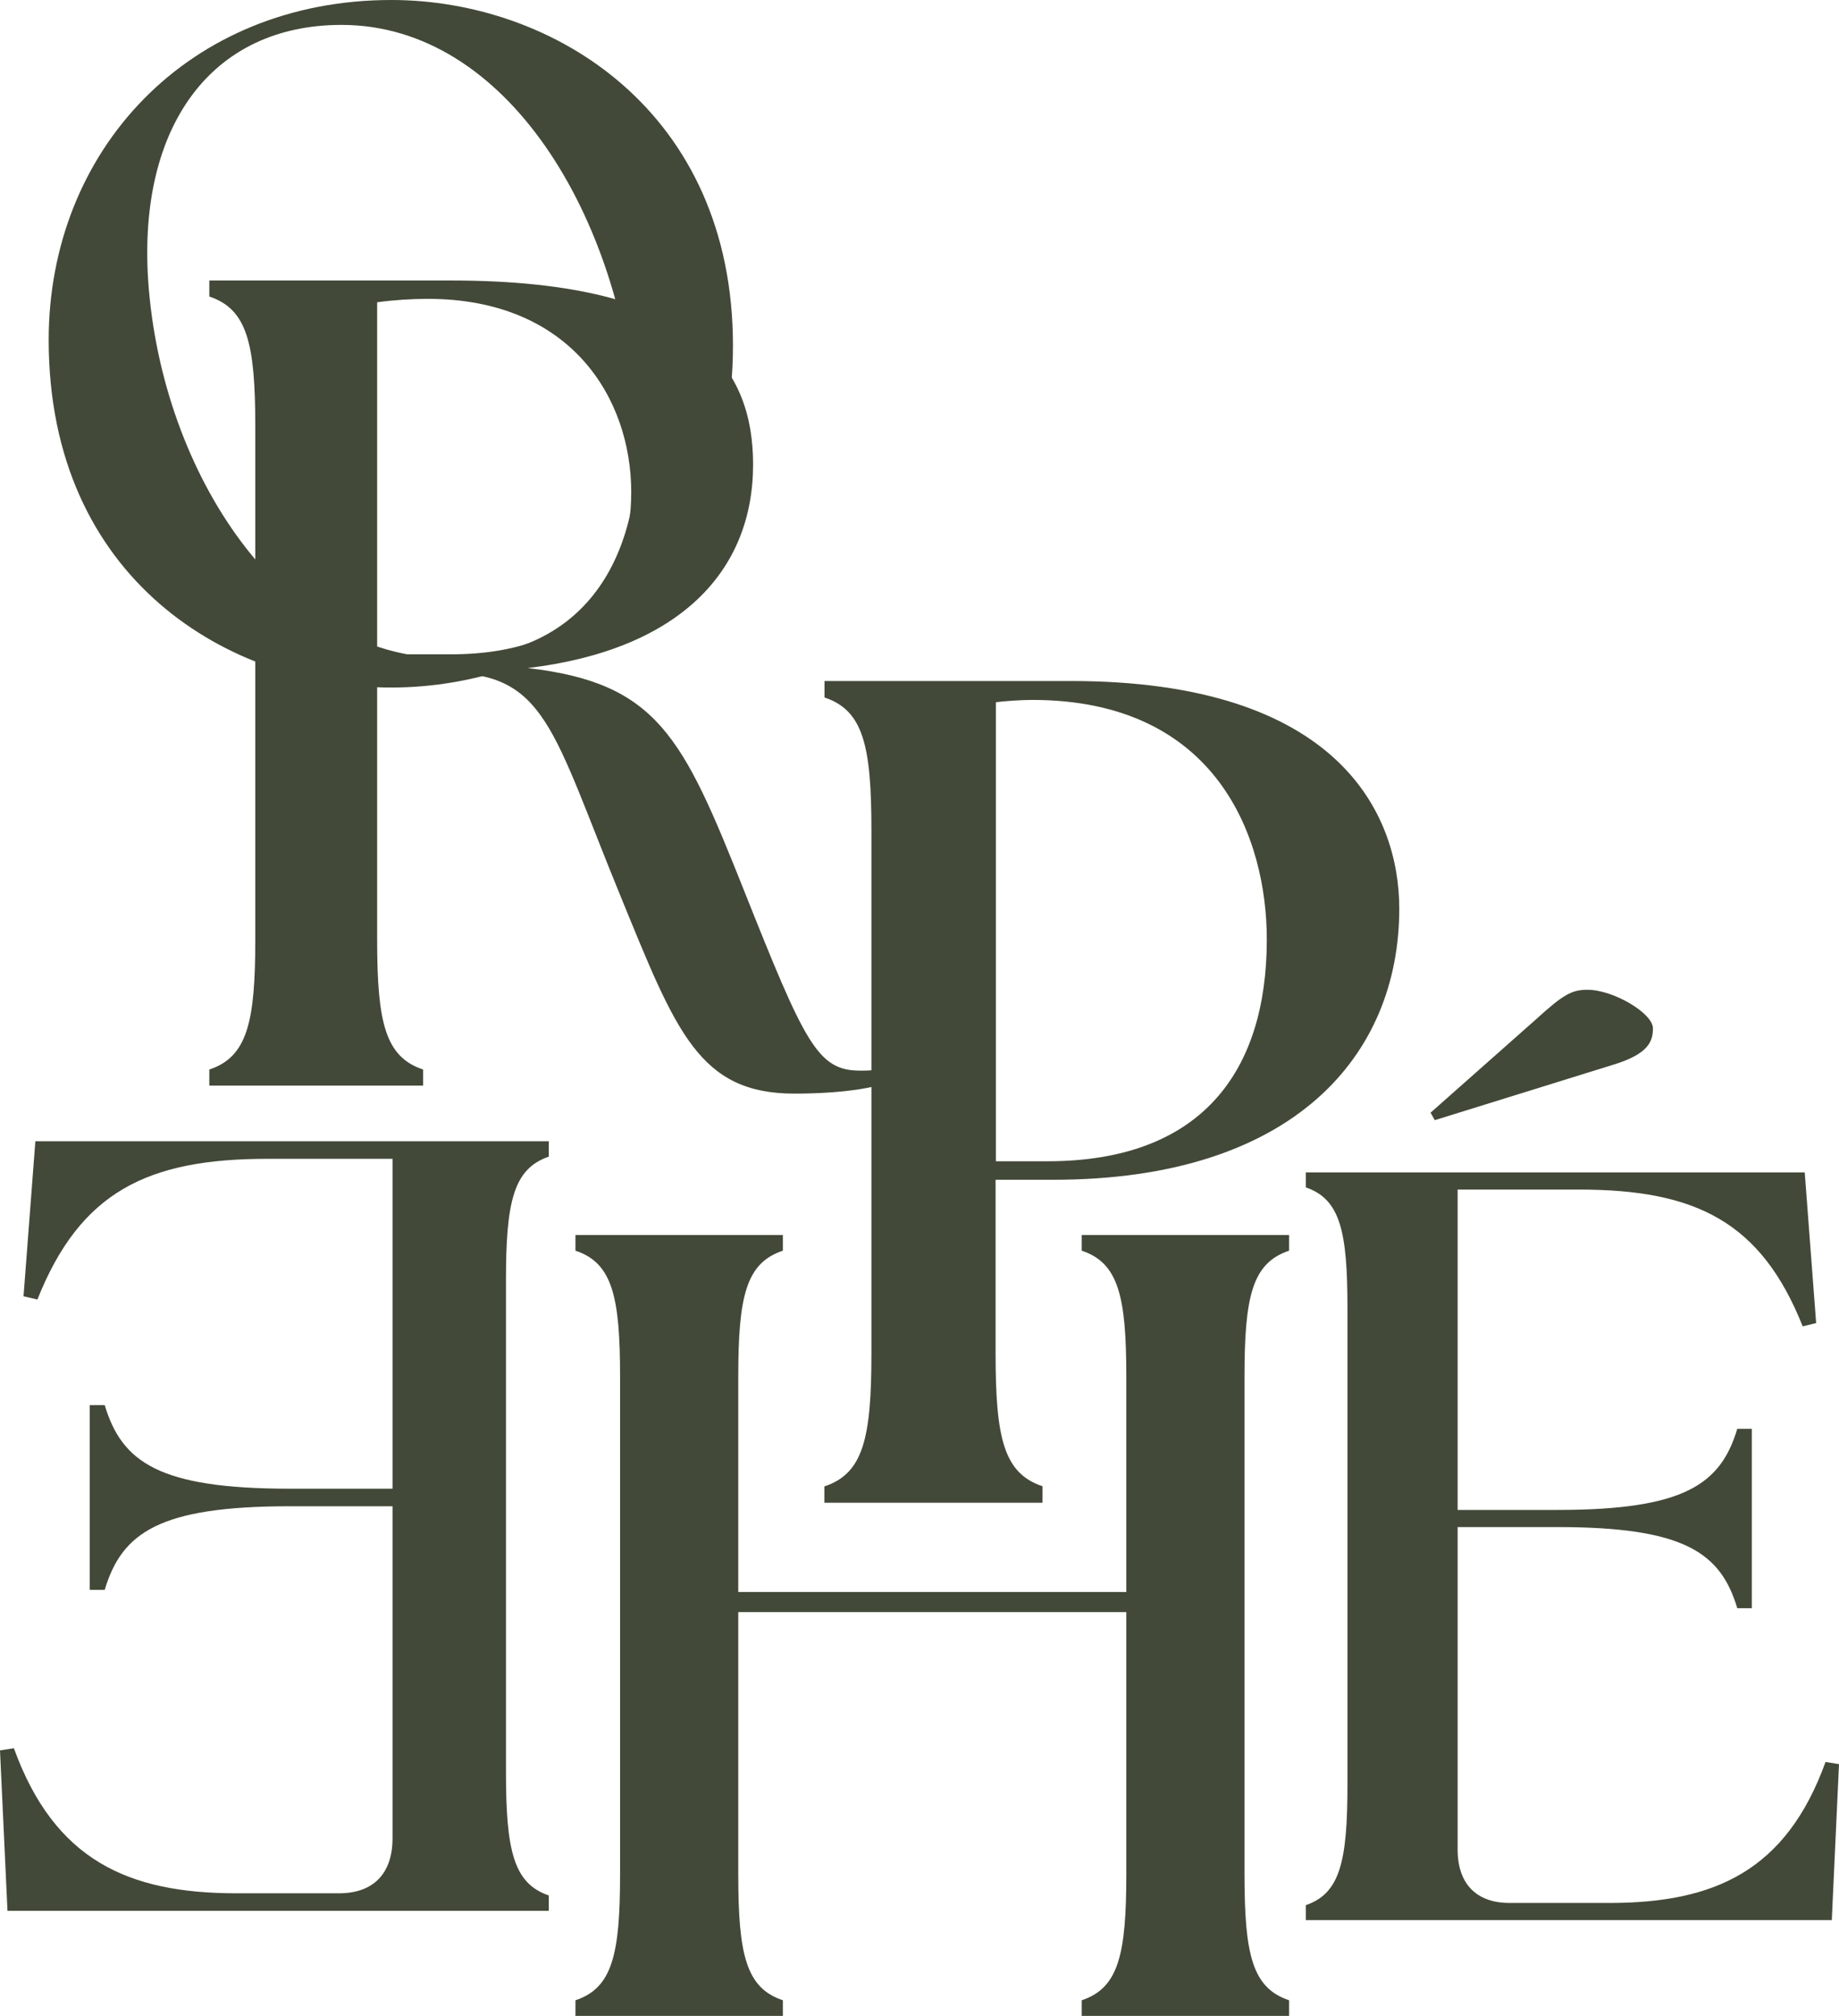 <svg xmlns="http://www.w3.org/2000/svg" id="Calque_2" data-name="Calque 2" viewBox="0 0 135.21 148.13"><defs><style>      .cls-1 {        fill: #424938;        stroke-width: 0px;      }    </style></defs><g id="Calque_1-2" data-name="Calque 1"><g><path class="cls-1" d="M3.58,24.98C3.58,11.05,13.85,0,28.77,0c11.89,0,25.12,8.16,25.12,25.4s-13.3,25.12-25.12,25.12S3.58,42.64,3.58,24.98ZM46.78,30.96C45.72,15.97,37.28,1.83,25.11,1.83c-9.57,0-14.99,7.46-14.21,18.86.98,14.07,9.92,27.65,21.88,27.65,10.77,0,14.64-8.09,14-17.38Z"></path><path class="cls-1" d="M45.65,65.91c-5.07-12.34-5.49-16.48-12.93-16.48h-4.99v19.61c0,6.09.59,8.62,3.38,9.55v1.18h-15.72v-1.18c2.79-.93,3.38-3.47,3.38-9.55V31.34c0-6.09-.59-8.62-3.38-9.55v-1.18h17.75c18.43,0,22.23,6.68,22.23,13.52,0,7.78-5.33,13.61-16.57,14.96,9.55,1.1,11.41,5.07,15.89,16.31,4.48,11.24,5.41,13.27,8.54,13.27.42,0,.85,0,1.27-.08v1.18c-1.94.51-4.65.59-6.09.59-7.02,0-8.71-4.56-12.76-14.45ZM46.41,36.16c0-6.85-4.4-14.2-14.96-14.2-1.18,0-2.45.08-3.72.25v25.87h5.41c9.64,0,13.27-5.41,13.27-11.92Z"></path><path class="cls-1" d="M60.62,109.22c2.85-.95,3.45-3.54,3.45-9.75v-38.47c0-6.21-.6-8.8-3.45-9.75v-1.21h18.11c19.67,0,24.15,9.75,24.15,16.73,0,10.78-7.76,19.92-25.45,19.92h-4.23v12.77c0,6.21.6,8.8,3.45,9.75v1.21h-16.04v-1.21ZM93.14,69.03c0-7.42-3.62-17.6-17.25-17.6-.86,0-2.07.09-2.67.17v33.73h3.79c11.3,0,16.13-6.56,16.13-16.3Z"></path><path class="cls-1" d="M42.31,146.98c2.71-.9,3.28-3.36,3.28-9.26v-36.56c0-5.9-.57-8.36-3.28-9.26v-1.15h15.25v1.15c-2.71.9-3.28,3.36-3.28,9.26v15.82h28.53v-15.82c0-5.9-.57-8.36-3.28-9.26v-1.15h15.25v1.15c-2.71.9-3.28,3.36-3.28,9.26v36.56c0,5.9.57,8.36,3.28,9.26v1.15h-15.25v-1.15c2.71-.9,3.28-3.36,3.28-9.26v-19.26h-28.53v19.26c0,5.9.57,8.36,3.28,9.26v1.15h-15.25v-1.15Z"></path><path class="cls-1" d="M96.01,141.09v-1.1c2.52-.86,3.06-3.22,3.06-8.87v-35c0-5.65-.53-8-3.06-8.87v-1.1h36.68l.84,11.07-.99.24c-3.06-7.69-7.87-10.05-16.43-10.05h-8.94v23.54h7.34c9.32,0,12-1.88,13.22-5.96h1.07v13.18h-1.07c-1.22-4.08-3.9-5.96-13.22-5.96h-7.34v23.7c0,2.51,1.38,3.92,3.82,3.92h7.34c7.72,0,12.99-2.35,15.89-10.36l.99.16-.53,11.46h-38.66ZM105.49,82.31l-.31-.55,7.72-6.83c2.06-1.88,2.67-2.2,3.82-2.2,1.91,0,4.81,1.73,4.81,2.83,0,.94-.31,1.88-2.9,2.67l-13.14,4.08Z"></path><path class="cls-1" d="M.55,140.41l-.55-11.79,1.02-.16c2.99,8.24,8.42,10.66,16.36,10.66h7.55c2.52,0,3.93-1.45,3.93-4.04v-24.4h-7.55c-9.6,0-12.35,1.94-13.61,6.14h-1.1v-13.57h1.1c1.26,4.2,4.01,6.14,13.61,6.14h7.55v-24.24h-9.2c-8.81,0-13.76,2.42-16.91,10.34l-1.02-.24.87-11.39h37.75v1.13c-2.6.89-3.15,3.31-3.15,9.13v36.03c0,5.82.55,8.24,3.15,9.13v1.13H.55Z"></path></g></g></svg>